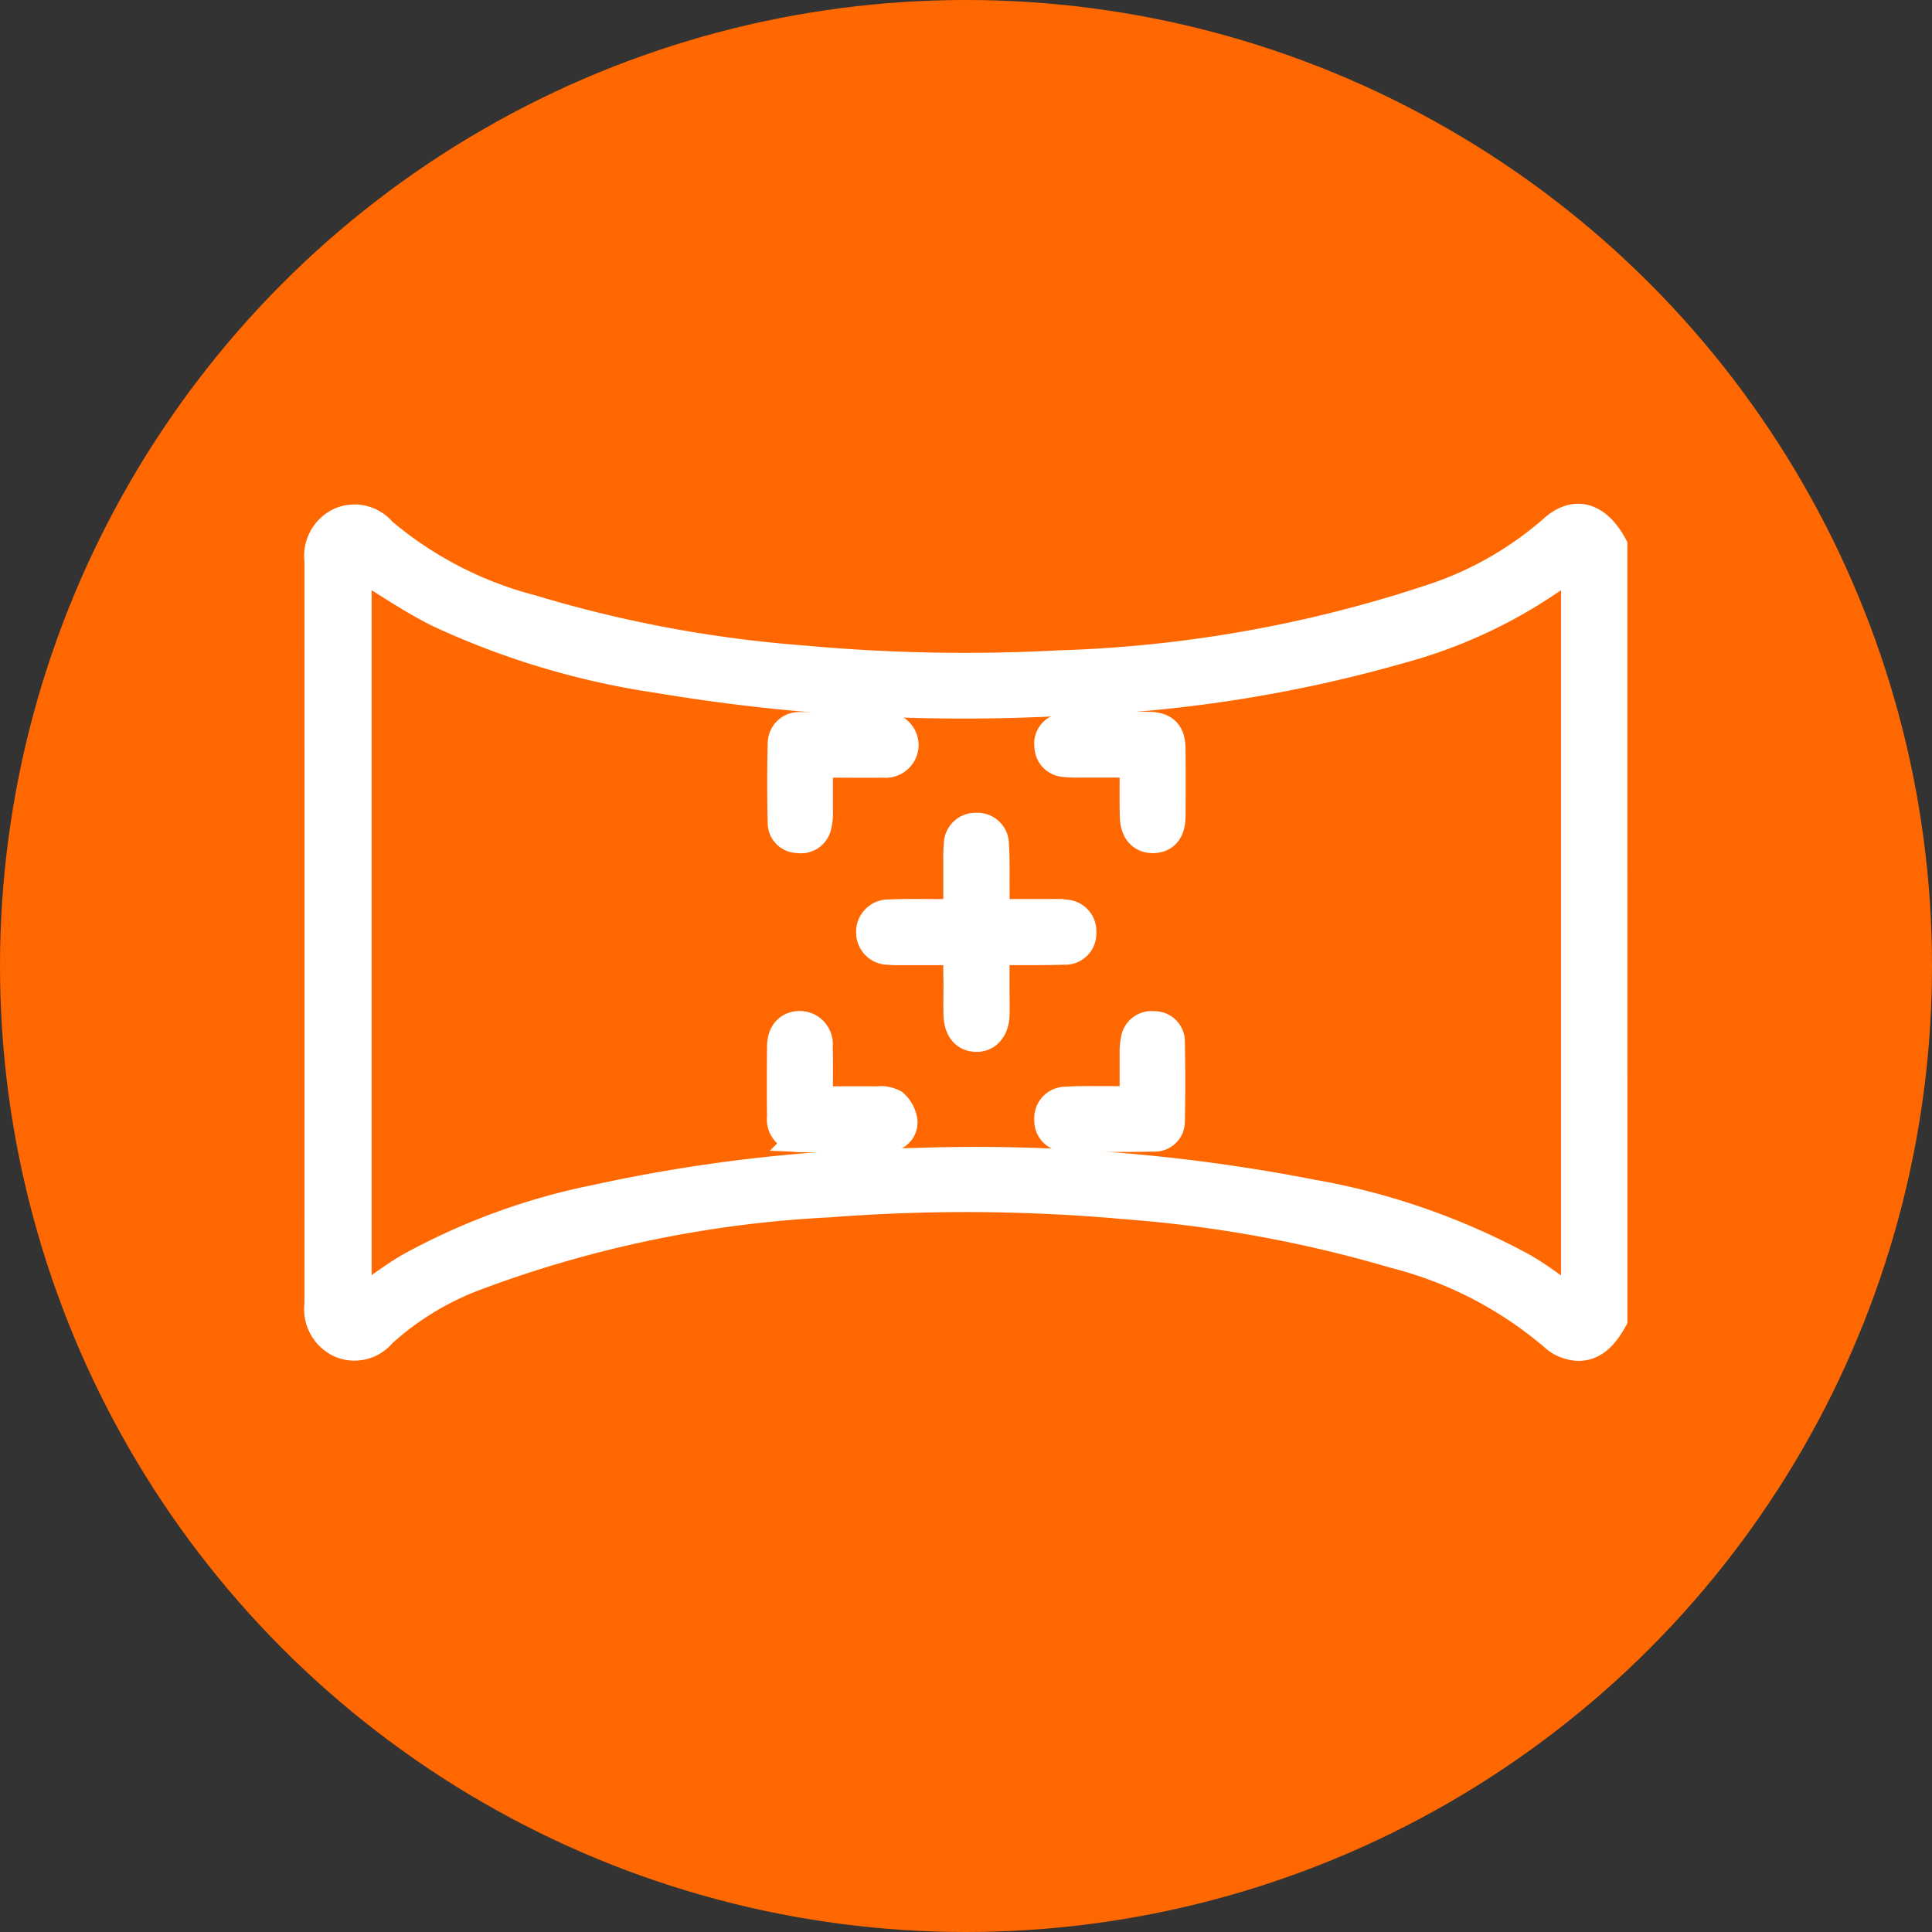 <svg xmlns="http://www.w3.org/2000/svg" width="70" height="70" viewBox="0 0 70 70">
  <rect x="0" y="0" width="70" height="70" fill="#333333" stroke="none"/>
  <g id="Grupo_3082" data-name="Grupo 3082" transform="translate(-1036 -3174.195)">
    <circle id="Elipse_41" data-name="Elipse 41" cx="35" cy="35" r="35" transform="translate(1036 3174.195)" fill="#ff6800"/>
    <g id="Grupo_309" data-name="Grupo 309" transform="translate(-1881.695 7022.076)">
      <path id="Trazado_722" data-name="Trazado 722" d="M2976.16-3800.071c-.467.859-1.009,1.157-1.7.915a1.235,1.235,0,0,1-.432-.247,14.309,14.309,0,0,0-5.835-3.032,46.816,46.816,0,0,0-9.66-1.765,64.361,64.361,0,0,0-10.8-.073,42.38,42.38,0,0,0-12.807,2.653,10.466,10.466,0,0,0-3.379,2.063,1.309,1.309,0,0,1-1.54.362,1.386,1.386,0,0,1-.782-1.429q.006-13.471,0-26.941a1.387,1.387,0,0,1,.785-1.427,1.318,1.318,0,0,1,1.541.361,13.673,13.673,0,0,0,5.4,2.8,46,46,0,0,0,9.877,1.838,64.062,64.062,0,0,0,9.244.175,47.3,47.3,0,0,0,13.426-2.375,12.631,12.631,0,0,0,4.431-2.5c.817-.752,1.642-.511,2.229.58Zm-45.5-27.329v26.686c.636-.437,1.227-.9,1.868-1.273a23.733,23.733,0,0,1,6.805-2.481,57.688,57.688,0,0,1,11.486-1.319,63.493,63.493,0,0,1,14.392,1.136,25.051,25.051,0,0,1,7.695,2.685c.638.371,1.221.834,1.848,1.268v-26.836c-.343.269-.631.511-.936.729a17.9,17.9,0,0,1-5.339,2.451,49.964,49.964,0,0,1-12.223,1.908,66.647,66.647,0,0,1-14.694-.821,28.736,28.736,0,0,1-7.991-2.39C2932.552-3826.165,2931.613-3826.821,2930.655-3827.4Z" transform="translate(0 0)" fill="#fff" stroke="#fff" stroke-width="1"/>
      <path id="Trazado_723" data-name="Trazado 723" d="M3106.453-3727.051h-1.991a4.924,4.924,0,0,1-.5-.014.667.667,0,0,1-.666-.674.671.671,0,0,1,.7-.693c.639-.03,1.281-.012,1.921-.014h.538c0-.662,0-1.269,0-1.875a5.865,5.865,0,0,1,.017-.594.65.65,0,0,1,.681-.658.643.643,0,0,1,.68.659c.035.516.02,1.036.024,1.554,0,.286,0,.571,0,.913.687,0,1.323,0,1.959,0a3.785,3.785,0,0,1,.547.018.649.649,0,0,1,.637.7.629.629,0,0,1-.67.661c-.624.022-1.25.012-1.875.016h-.6c0,.5,0,.95,0,1.4,0,.3.01.61,0,.915-.021.52-.311.843-.723.827s-.653-.32-.67-.83c-.013-.381,0-.762,0-1.144C3106.452-3726.243,3106.453-3726.607,3106.453-3727.051Z" transform="translate(-154.082 -86.36)" fill="#fff" stroke="#fff" stroke-width="1"/>
      <path id="Trazado_724" data-name="Trazado 724" d="M3076.528-3666.245c.743,0,1.426-.008,2.108,0a1.031,1.031,0,0,1,.612.112,1.076,1.076,0,0,1,.348.674.566.566,0,0,1-.589.581c-.532.025-1.066.022-1.6.025-.5,0-1.007.015-1.509-.008a.686.686,0,0,1-.755-.777c-.011-.854-.008-1.708,0-2.562.006-.479.26-.76.661-.774a.7.7,0,0,1,.718.775C3076.54-3667.572,3076.528-3666.948,3076.528-3666.245Z" transform="translate(-129.156 -141.776)" fill="#fff" stroke="#fff" stroke-width="1"/>
      <path id="Trazado_725" data-name="Trazado 725" d="M3162.669-3666.2c0-.6,0-1.146,0-1.691a2.426,2.426,0,0,1,.043-.5.621.621,0,0,1,.695-.528.6.6,0,0,1,.626.6q.03,1.44,0,2.88a.589.589,0,0,1-.621.607q-1.6.028-3.2,0a.615.615,0,0,1-.633-.651.636.636,0,0,1,.637-.7c.516-.036,1.036-.019,1.554-.024C3162.045-3666.2,3162.319-3666.2,3162.669-3666.2Z" transform="translate(-203.908 -141.824)" fill="#fff" stroke="#fff" stroke-width="1"/>
      <path id="Trazado_726" data-name="Trazado 726" d="M3076.609-3762.1c0,.62,0,1.182,0,1.744a1.914,1.914,0,0,1-.049.5.621.621,0,0,1-.723.489.591.591,0,0,1-.591-.588q-.034-1.441,0-2.884a.639.639,0,0,1,.707-.634q1.51-.031,3.022,0a.706.706,0,0,1,.74.714.7.7,0,0,1-.782.661C3078.167-3762.088,3077.408-3762.1,3076.609-3762.1Z" transform="translate(-129.236 -58.107)" fill="#fff" stroke="#fff" stroke-width="1"/>
      <path id="Trazado_727" data-name="Trazado 727" d="M3162.662-3762.1c-.7,0-1.338,0-1.975,0a4.264,4.264,0,0,1-.548-.024.617.617,0,0,1-.565-.62.6.6,0,0,1,.486-.681,3.781,3.781,0,0,1,.77-.06c.793-.007,1.586-.011,2.379,0,.588.009.834.259.84.843q.012,1.235,0,2.47c-.007.523-.249.8-.671.808s-.7-.286-.71-.826C3162.653-3760.795,3162.662-3761.4,3162.662-3762.1Z" transform="translate(-203.9 -58.107)" fill="#fff" stroke="#fff" stroke-width="1"/>
    </g>
  </g>
</svg>
